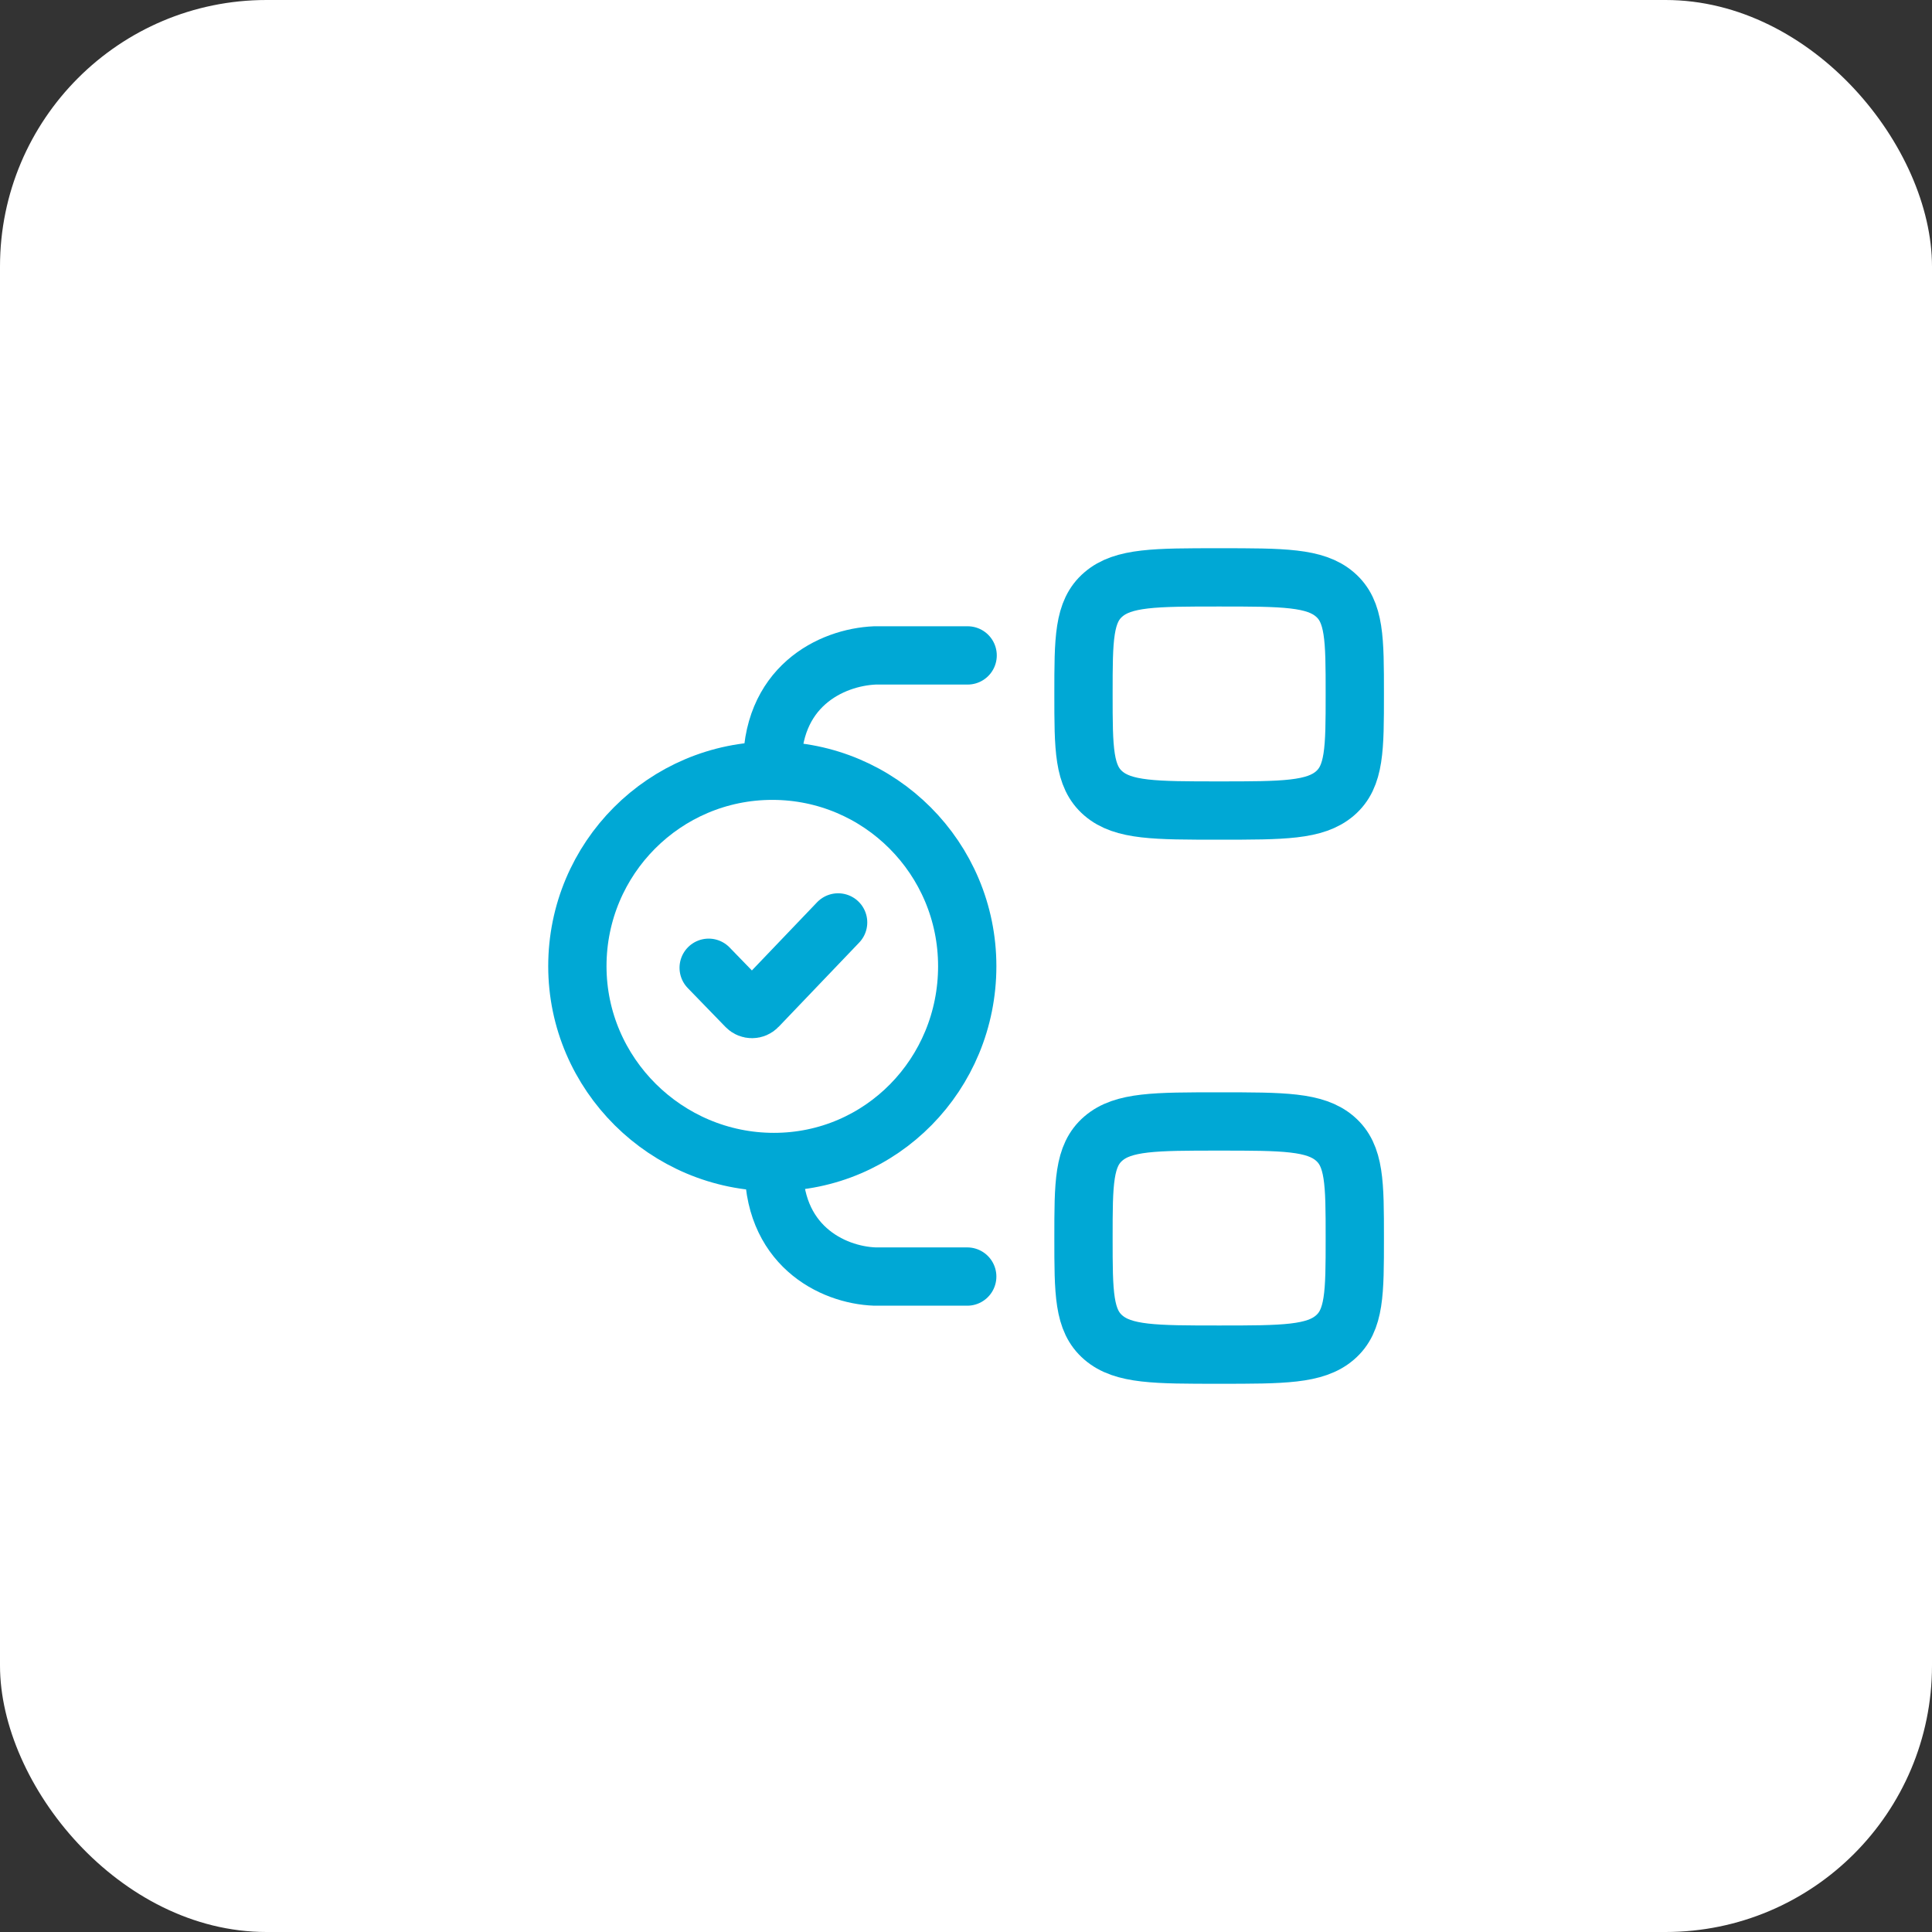 <svg width="58" height="58" viewBox="0 0 58 58" fill="none" xmlns="http://www.w3.org/2000/svg">
<rect x="0" y="0" width="58" height="58" fill="#333333" stroke="none"/>
<rect width="58" height="58" rx="8" fill="white"/>
<path d="M32.527 20.833C32.527 19.183 32.527 18.358 33.124 17.846C33.72 17.333 34.68 17.333 36.599 17.333C38.519 17.333 39.479 17.333 40.075 17.846C40.672 18.358 40.672 19.183 40.672 20.833C40.672 22.483 40.672 23.308 40.075 23.821C39.479 24.333 38.519 24.333 36.599 24.333C34.68 24.333 33.72 24.333 33.124 23.821C32.527 23.308 32.527 22.483 32.527 20.833Z" stroke="#00A8D5" stroke-width="1.75"/>
<path d="M32.527 37.167C32.527 35.517 32.527 34.692 33.124 34.179C33.72 33.667 34.68 33.667 36.599 33.667C38.519 33.667 39.479 33.667 40.075 34.179C40.672 34.692 40.672 35.517 40.672 37.167C40.672 38.816 40.672 39.642 40.075 40.154C39.479 40.667 38.519 40.667 36.599 40.667C34.68 40.667 33.72 40.667 33.124 40.154C32.527 39.642 32.527 38.816 32.527 37.167Z" stroke="#00A8D5" stroke-width="1.75"/>
<path d="M23.233 34.884C26.465 34.884 29.037 32.246 29.037 29.006C29.037 25.765 26.417 23.138 23.185 23.138M23.233 34.884C20.001 34.884 17.333 32.246 17.333 29.006C17.333 25.765 19.953 23.138 23.185 23.138M23.233 34.884C23.152 37.368 24.971 38.276 26.266 38.323H29.037M23.185 23.138C23.103 20.618 24.953 19.732 26.266 19.676H29.049" stroke="#00A8D5" stroke-width="1.75" stroke-linecap="round" stroke-linejoin="round"/>
<path d="M25.161 27.692L22.744 30.22C22.653 30.316 22.501 30.316 22.409 30.222L21.275 29.053" stroke="#00A8D5" stroke-width="1.75" stroke-linecap="round" stroke-linejoin="round"/>
</svg>

